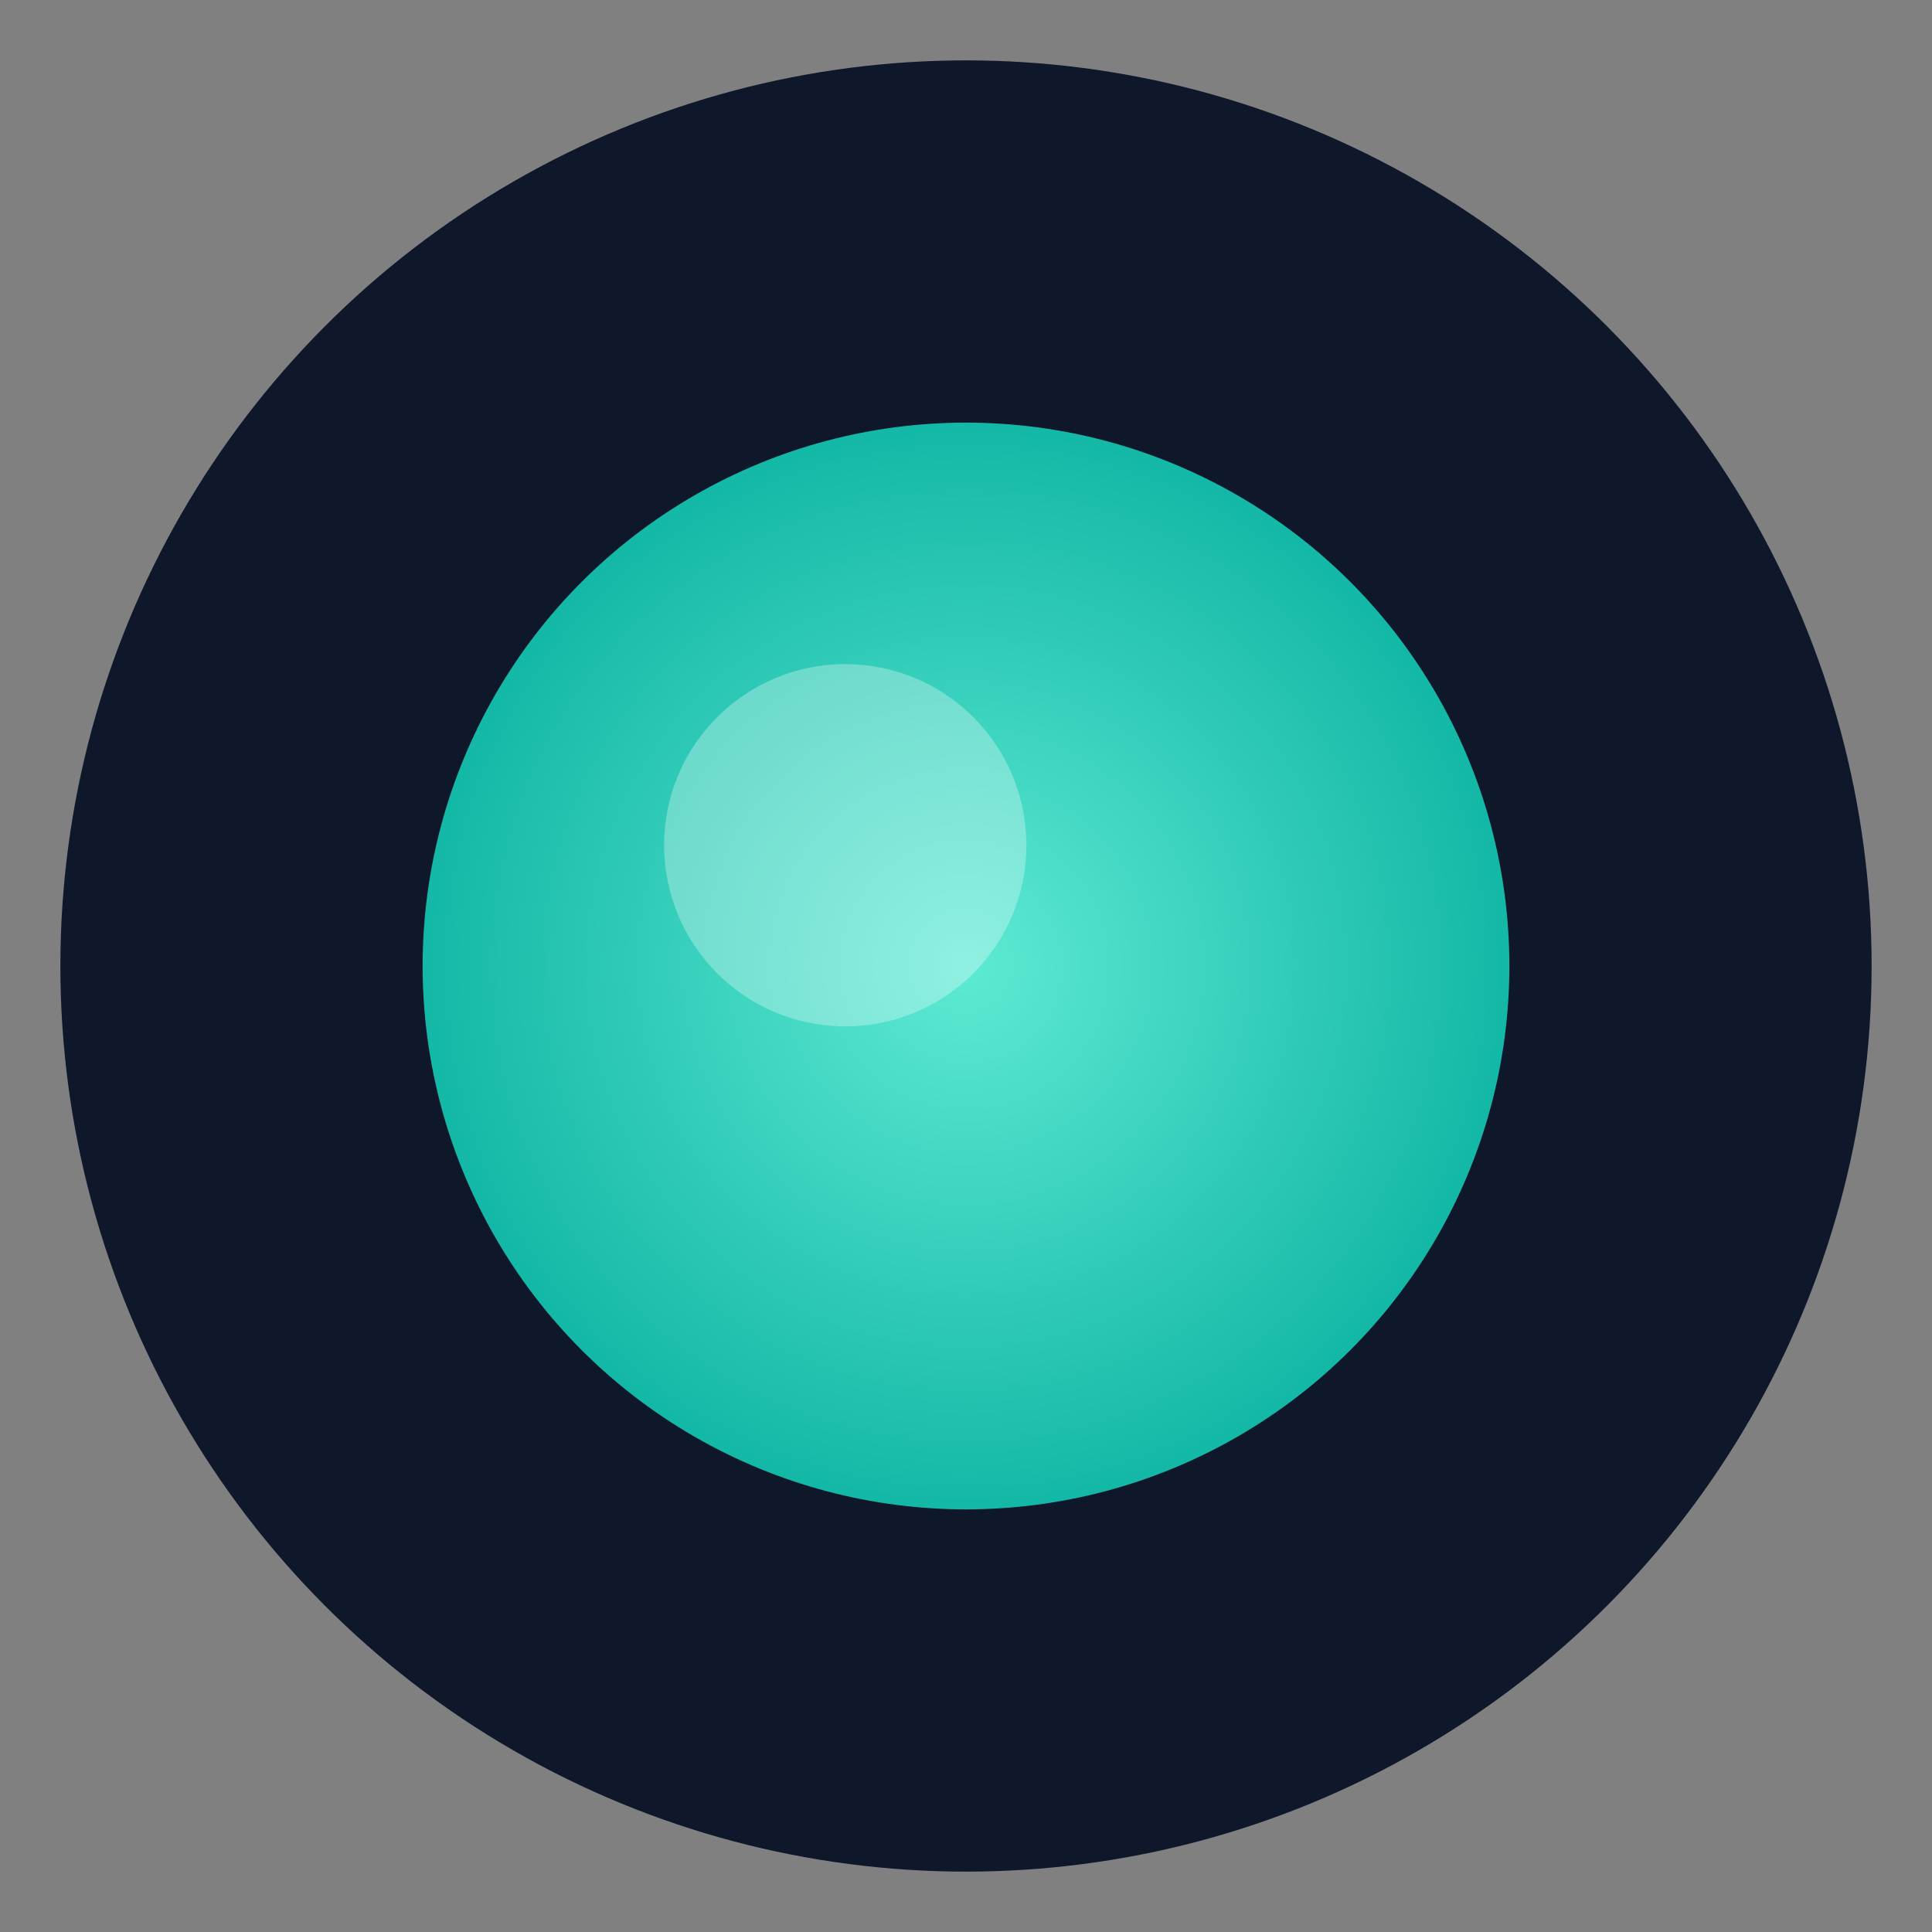<svg xmlns="http://www.w3.org/2000/svg" viewBox="0 0 32 32">
  <rect x="0" y="0" width="32" height="32" fill="#808080" stroke="none"/>
  <defs>
    <radialGradient id="orbGradient" cx="50%" cy="50%" r="50%">
      <stop offset="0%" stop-color="#5eead4"/>
      <stop offset="100%" stop-color="#14b8a6"/>
    </radialGradient>
  </defs>
  <!-- Dark background -->
  <circle cx="16" cy="16" r="15" fill="#0f172a"/>
  <!-- Bright orb -->
  <circle cx="16" cy="16" r="9" fill="url(#orbGradient)"/>
  <!-- Inner highlight -->
  <circle cx="14" cy="14" r="3" fill="rgba(255,255,255,0.3)"/>
</svg>
